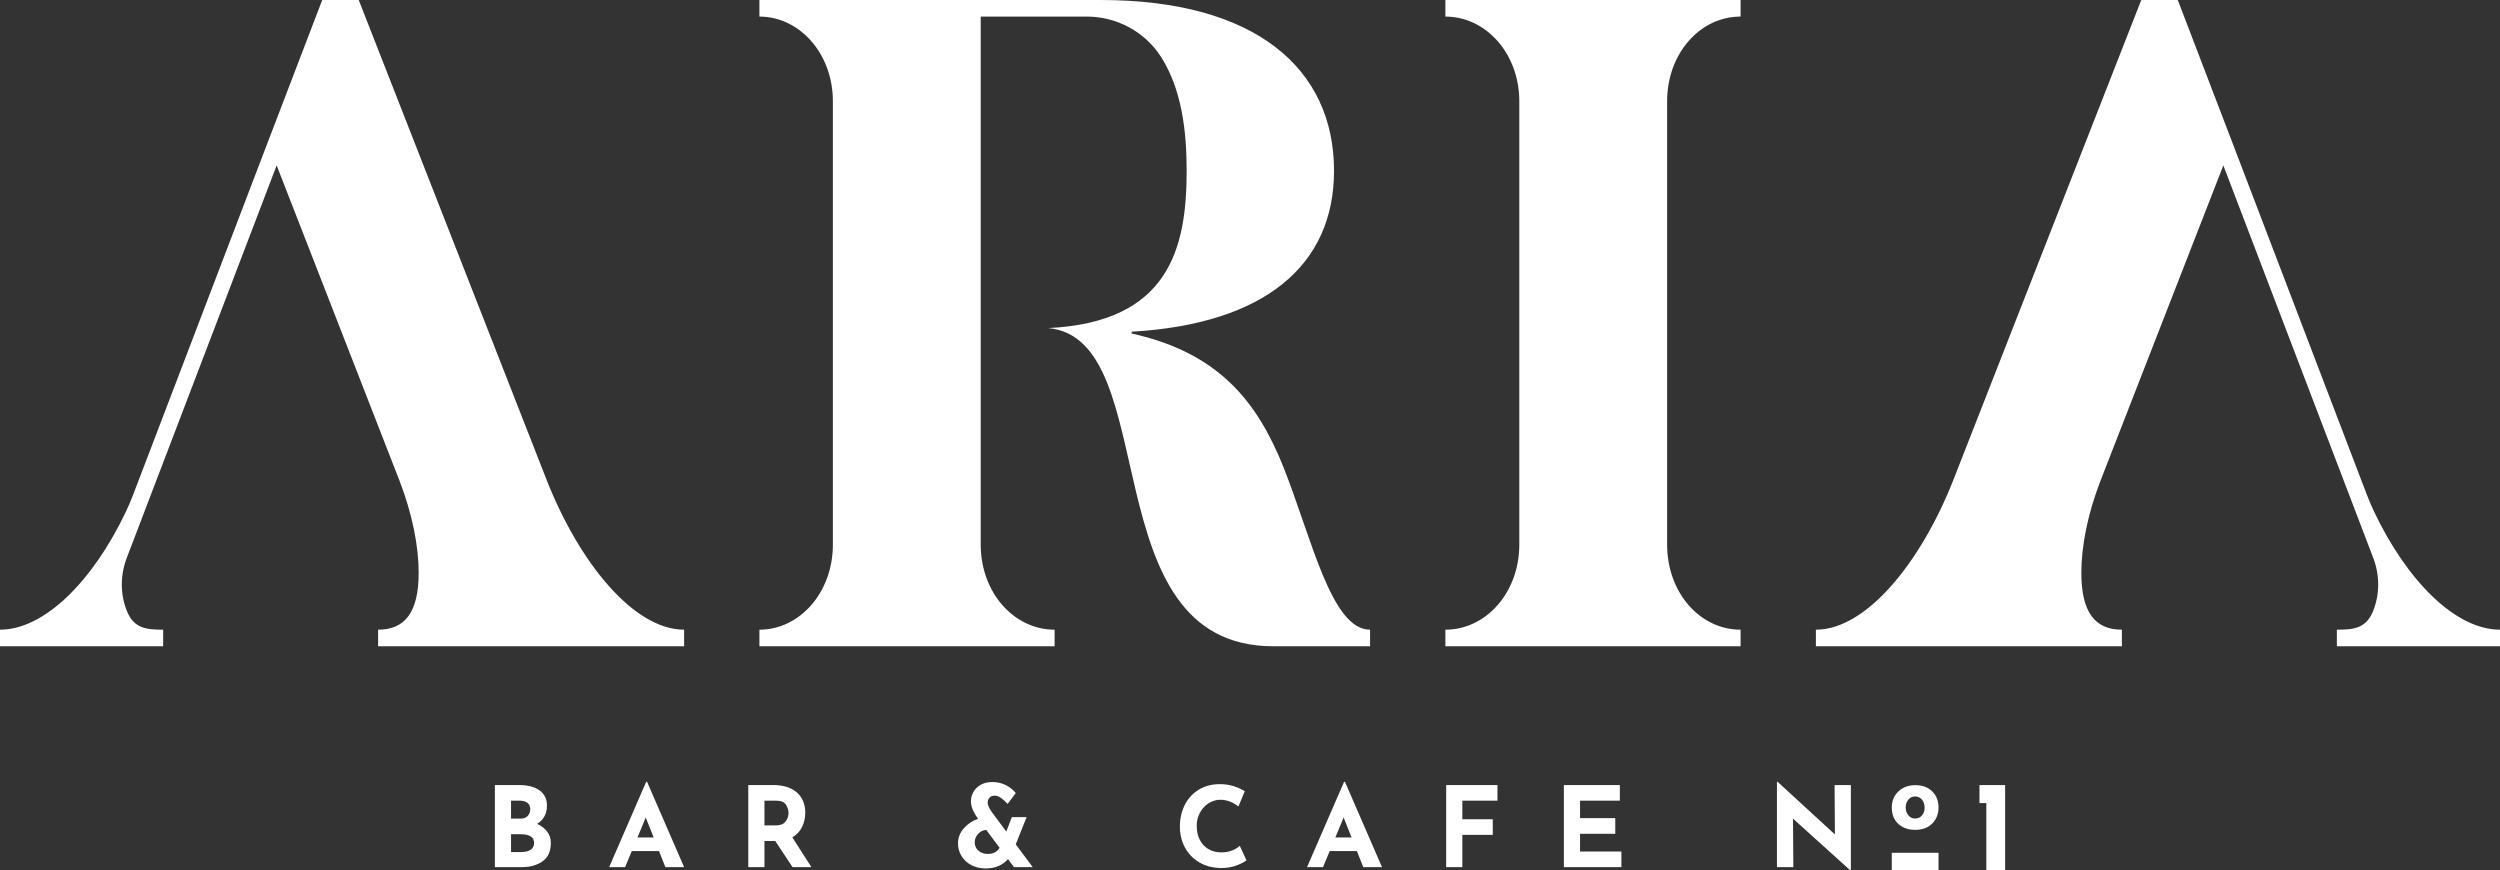 <?xml version="1.0" encoding="UTF-8"?>
<svg width="2500px" height="870.455px" viewBox="0 0 2500 870.455" version="1.1" xmlns="http://www.w3.org/2000/svg" xmlns:xlink="http://www.w3.org/1999/xlink">
    <rect x="0" y="0" width="2500" height="870.455" fill="#333333" stroke="none"/>
    <title>Fill 2</title>
    <g id="Page-1" stroke="none" stroke-width="1" fill="none" fill-rule="evenodd">
        <path d="M1283.553,467.348 C1257.412,401.998 1219.105,352.878 1131.674,333.504 L1131.674,331.7 C1265.071,324.036 1334.026,265 1334.026,170.807 C1334.026,68.965 1256.075,0.016 1100.628,0 L1100.627,0 L1100.579,0 L1051.907,0 L980.702,0 L938.885,0 L759.421,0 L759.421,16.577 C799.529,16.577 832.878,53.53 832.878,101.301 L832.878,544.508 C832.878,592.735 799.529,629.688 759.421,629.688 L759.421,646.265 L1054.609,646.265 L1054.609,629.688 C1014.051,629.688 980.702,592.735 980.702,544.508 L980.702,16.577 L1086.718,16.577 C1116.781,16.577 1144.972,31.702 1161.131,57.054 C1181.758,89.415 1186.657,131.127 1186.657,170.807 C1186.657,248.324 1169.078,322.231 1048.303,328.091 C1165.023,338.908 1090.214,646.265 1273.187,646.265 L1370.076,646.265 L1370.076,629.688 C1331.319,629.688 1311.944,539.004 1283.553,467.348 M1445.387,16.577 C1485.949,16.577 1519.303,53.531 1519.303,101.302 L1519.303,544.509 C1519.303,592.735 1485.949,629.689 1445.387,629.689 L1445.387,646.266 L1740.579,646.266 L1740.579,629.689 C1700.016,629.689 1667.117,592.735 1667.117,544.509 L1667.117,101.302 C1667.117,53.531 1700.016,16.577 1740.579,16.577 L1740.579,0.001 L1445.387,0.001 L1445.387,16.577 Z M2373.85,511.135 C2371.266,505.674 2368.911,500.107 2366.756,494.465 L2232.302,142.415 L2177.769,0.001 L2141.271,0.001 L1953.342,479.97 C1920.889,562.444 1866.356,629.689 1815.888,629.689 L1815.888,646.266 L2121.889,646.266 L2121.889,629.689 C2094.85,629.689 2081.335,612.019 2081.335,572.804 C2081.335,546.213 2087.641,514.217 2100.263,481.319 L2223.342,165.414 L2373.273,557.987 C2379.754,574.959 2379.926,593.798 2373.241,610.692 C2366.26,628.338 2354.032,629.689 2336.856,629.689 L2336.856,646.266 L2375.981,646.266 L2500,646.266 L2500,629.689 C2455.436,629.689 2406.805,580.789 2373.85,511.135 M126.15,511.135 C128.734,505.674 131.089,500.107 133.244,494.465 L267.698,142.415 L322.231,0.001 L358.729,0.001 L546.658,479.97 C579.111,562.444 633.644,629.689 684.112,629.689 L684.112,646.266 L378.111,646.266 L378.111,629.689 C405.15,629.689 418.665,612.019 418.665,572.804 C418.665,546.213 412.359,514.217 399.737,481.319 L276.658,165.414 L126.727,557.987 C120.246,574.959 120.074,593.798 126.757,610.692 C133.74,628.338 145.966,629.689 163.144,629.689 L163.144,646.266 L124.019,646.266 L0,646.266 L0,629.689 C44.564,629.689 93.195,580.789 126.15,511.135 M530.614,849.771 C532.954,848.249 534.124,845.961 534.124,842.917 C534.124,837.114 529.516,834.214 520.302,834.214 L511.048,834.214 L511.048,852.059 L521.414,852.059 C525.205,852.059 528.275,851.294 530.614,849.771 L530.614,849.771 Z M511.048,818.605 L520.854,818.605 C523.829,818.605 526.134,817.699 527.769,815.877 C529.403,814.056 530.227,811.803 530.227,809.128 C530.227,806.382 529.291,804.278 527.434,802.832 C525.576,801.379 523.012,800.656 519.743,800.656 L511.048,800.656 L511.048,818.605 Z M547.229,831.71 C549.64,834.943 550.85,838.677 550.85,842.917 C550.85,851.241 548.117,857.356 542.655,861.253 C537.194,865.157 530.374,867.11 522.195,867.11 L494.88,867.11 L494.88,785.047 L518.962,785.047 C527.657,785.047 534.495,786.81 539.48,790.343 C544.454,793.871 546.947,798.981 546.947,805.671 C546.947,809.764 546.094,813.349 544.383,816.43 C542.673,819.517 540.256,821.991 537.134,823.85 C541.445,825.855 544.813,828.476 547.229,831.71 L547.229,831.71 Z M653.656,837.448 L645.736,817.493 L637.487,837.448 L653.656,837.448 Z M659.005,851.053 L631.796,851.053 L625.112,867.11 L609.168,867.11 L646.183,781.813 L647.076,781.813 L684.093,867.11 L665.362,867.11 L659.005,851.053 Z M764.45,825.408 L775.932,825.408 C780.318,825.408 783.516,824.126 785.521,821.563 C787.525,818.999 788.531,816.229 788.531,813.256 C788.531,810.281 787.673,807.44 785.968,804.724 C784.258,802.014 780.948,800.657 776.044,800.657 L764.45,800.657 L764.45,825.408 Z M792.548,867.11 L775.261,841.017 L764.45,841.017 L764.45,867.11 L748.283,867.11 L748.283,785.046 L773.146,785.046 C783.328,785.046 791.225,787.515 796.838,792.46 C802.447,797.405 805.258,804.149 805.258,812.696 C805.258,817.753 804.2,822.491 802.077,826.913 C799.96,831.34 796.71,834.815 792.323,837.337 L811.39,867.11 L792.548,867.11 Z M999.597,847.819 L986.222,829.871 C982.948,830.165 980.213,831.54 978.027,833.992 C975.832,836.448 974.734,839.235 974.734,842.358 C974.734,845.774 975.979,848.566 978.468,850.719 C980.959,852.875 984.064,853.951 987.78,853.951 C993.13,853.951 997.069,851.911 999.597,847.819 L999.597,847.819 Z M1013.984,867.109 L1007.963,859.084 C1005.506,861.982 1002.425,864.263 998.709,865.939 C994.987,867.608 990.602,868.449 985.551,868.449 C980.418,868.449 975.757,867.368 971.559,865.216 C967.354,863.059 964.046,860.066 961.635,856.239 C959.218,852.412 958.007,848.083 958.007,843.251 C958.007,837.748 959.924,832.786 963.752,828.366 C967.579,823.944 972.353,820.763 978.079,818.829 L977.856,818.493 C976.145,816.266 974.569,813.59 973.117,810.469 C971.67,807.347 970.941,804.26 970.941,801.215 C970.941,798.093 971.741,795.065 973.341,792.125 C974.939,789.191 977.356,786.776 980.589,784.875 C983.823,782.983 987.703,782.036 992.241,782.036 C997.221,782.036 1001.737,783.059 1005.788,785.1 C1009.839,787.145 1013.161,789.803 1015.764,793.072 L1007.628,803.89 C1005.1,801.215 1002.812,799.169 1000.767,797.758 C998.728,796.346 996.734,795.641 994.806,795.641 C992.425,795.641 990.643,796.329 989.456,797.699 C988.262,799.074 987.668,800.767 987.668,802.772 C987.668,804.854 988.933,807.793 991.461,811.585 L1006.287,831.54 L1011.861,817.159 L1026.583,817.159 L1015.764,844.362 L1032.715,867.109 L1013.984,867.109 Z M1236.531,865.44 C1231.999,867.145 1227.054,868.004 1221.703,868.004 C1213.155,868.004 1205.724,866.145 1199.404,862.423 C1193.084,858.708 1188.257,853.71 1184.911,847.431 C1181.566,841.147 1179.89,834.256 1179.89,826.749 C1179.89,818.494 1181.566,811.138 1184.911,804.671 C1188.257,798.204 1192.937,793.165 1198.956,789.561 C1204.978,785.958 1211.927,784.153 1219.811,784.153 C1224.79,784.153 1229.4,784.823 1233.633,786.164 C1237.872,787.498 1241.587,789.174 1244.786,791.178 L1238.43,806.452 C1232.557,801.996 1226.537,799.762 1220.364,799.762 C1216.2,799.762 1212.297,800.915 1208.658,803.22 C1205.019,805.524 1202.113,808.664 1199.962,812.644 C1197.804,816.619 1196.729,821.021 1196.729,825.854 C1196.729,831.134 1197.734,835.761 1199.739,839.735 C1201.743,843.716 1204.606,846.814 1208.323,849.048 C1212.038,851.277 1216.388,852.393 1221.368,852.393 C1225.385,852.393 1228.987,851.742 1232.187,850.442 C1235.379,849.143 1237.906,847.597 1239.764,845.815 L1246.456,860.307 C1244.374,862.017 1241.063,863.729 1236.531,865.44 M1351.541,837.448 L1343.628,817.493 L1335.373,837.448 L1351.541,837.448 Z M1356.891,851.053 L1329.694,851.053 L1323.004,867.11 L1307.058,867.11 L1344.075,781.813 L1344.968,781.813 L1381.983,867.11 L1363.252,867.11 L1356.891,851.053 Z M1497.465,785.047 L1497.465,800.656 L1462.342,800.656 L1462.342,819.276 L1492.773,819.276 L1492.773,834.885 L1462.342,834.885 L1462.342,867.109 L1446.174,867.109 L1446.174,785.047 L1497.465,785.047 Z M1619.847,785.047 L1619.847,800.656 L1580.045,800.656 L1580.045,818.159 L1615.274,818.159 L1615.274,833.774 L1580.045,833.774 L1580.045,851.5 L1621.411,851.5 L1621.411,867.109 L1563.876,867.109 L1563.876,785.047 L1619.847,785.047 Z M1850.867,785.047 L1850.867,870.454 L1850.419,870.454 L1792.991,818.606 L1793.332,867.109 L1776.941,867.109 L1776.941,781.812 L1777.611,781.812 L1834.922,834.438 L1834.581,785.047 L1850.867,785.047 Z M1908.431,815.375 C1910.258,817.492 1912.476,818.555 1915.069,818.555 C1917.884,818.555 1920.197,817.529 1921.967,815.459 C1923.721,813.399 1924.615,810.78 1924.615,807.591 C1924.615,804.412 1923.721,801.765 1921.967,799.638 C1920.197,797.514 1917.884,796.459 1915.069,796.459 C1912.346,796.459 1910.11,797.514 1908.337,799.638 C1906.584,801.765 1905.69,804.412 1905.69,807.591 C1905.69,810.658 1906.603,813.249 1908.431,815.375 M1898.38,791.451 C1902.757,787.256 1908.432,785.158 1915.374,785.158 C1922.407,785.158 1928.02,787.234 1932.216,791.375 C1936.41,795.523 1938.516,800.879 1938.516,807.43 C1938.516,813.991 1936.41,819.369 1932.216,823.563 C1928.02,827.758 1922.361,829.856 1915.222,829.856 C1908.281,829.856 1902.635,827.858 1898.304,823.854 C1893.955,819.849 1891.789,814.38 1891.789,807.43 C1891.789,800.977 1893.987,795.647 1898.38,791.451 M2005.12,785.047 L2005.12,870.454 L1986.319,870.454 L1986.319,803.081 L1979.485,803.081 L1979.485,785.047 L2005.12,785.047 Z M1891.789,870.455 L1938.517,870.455 L1938.517,852.795 L1891.789,852.795 L1891.789,870.455 Z" id="Fill-2" fill="#FFFFFF"></path>
    </g>
</svg>